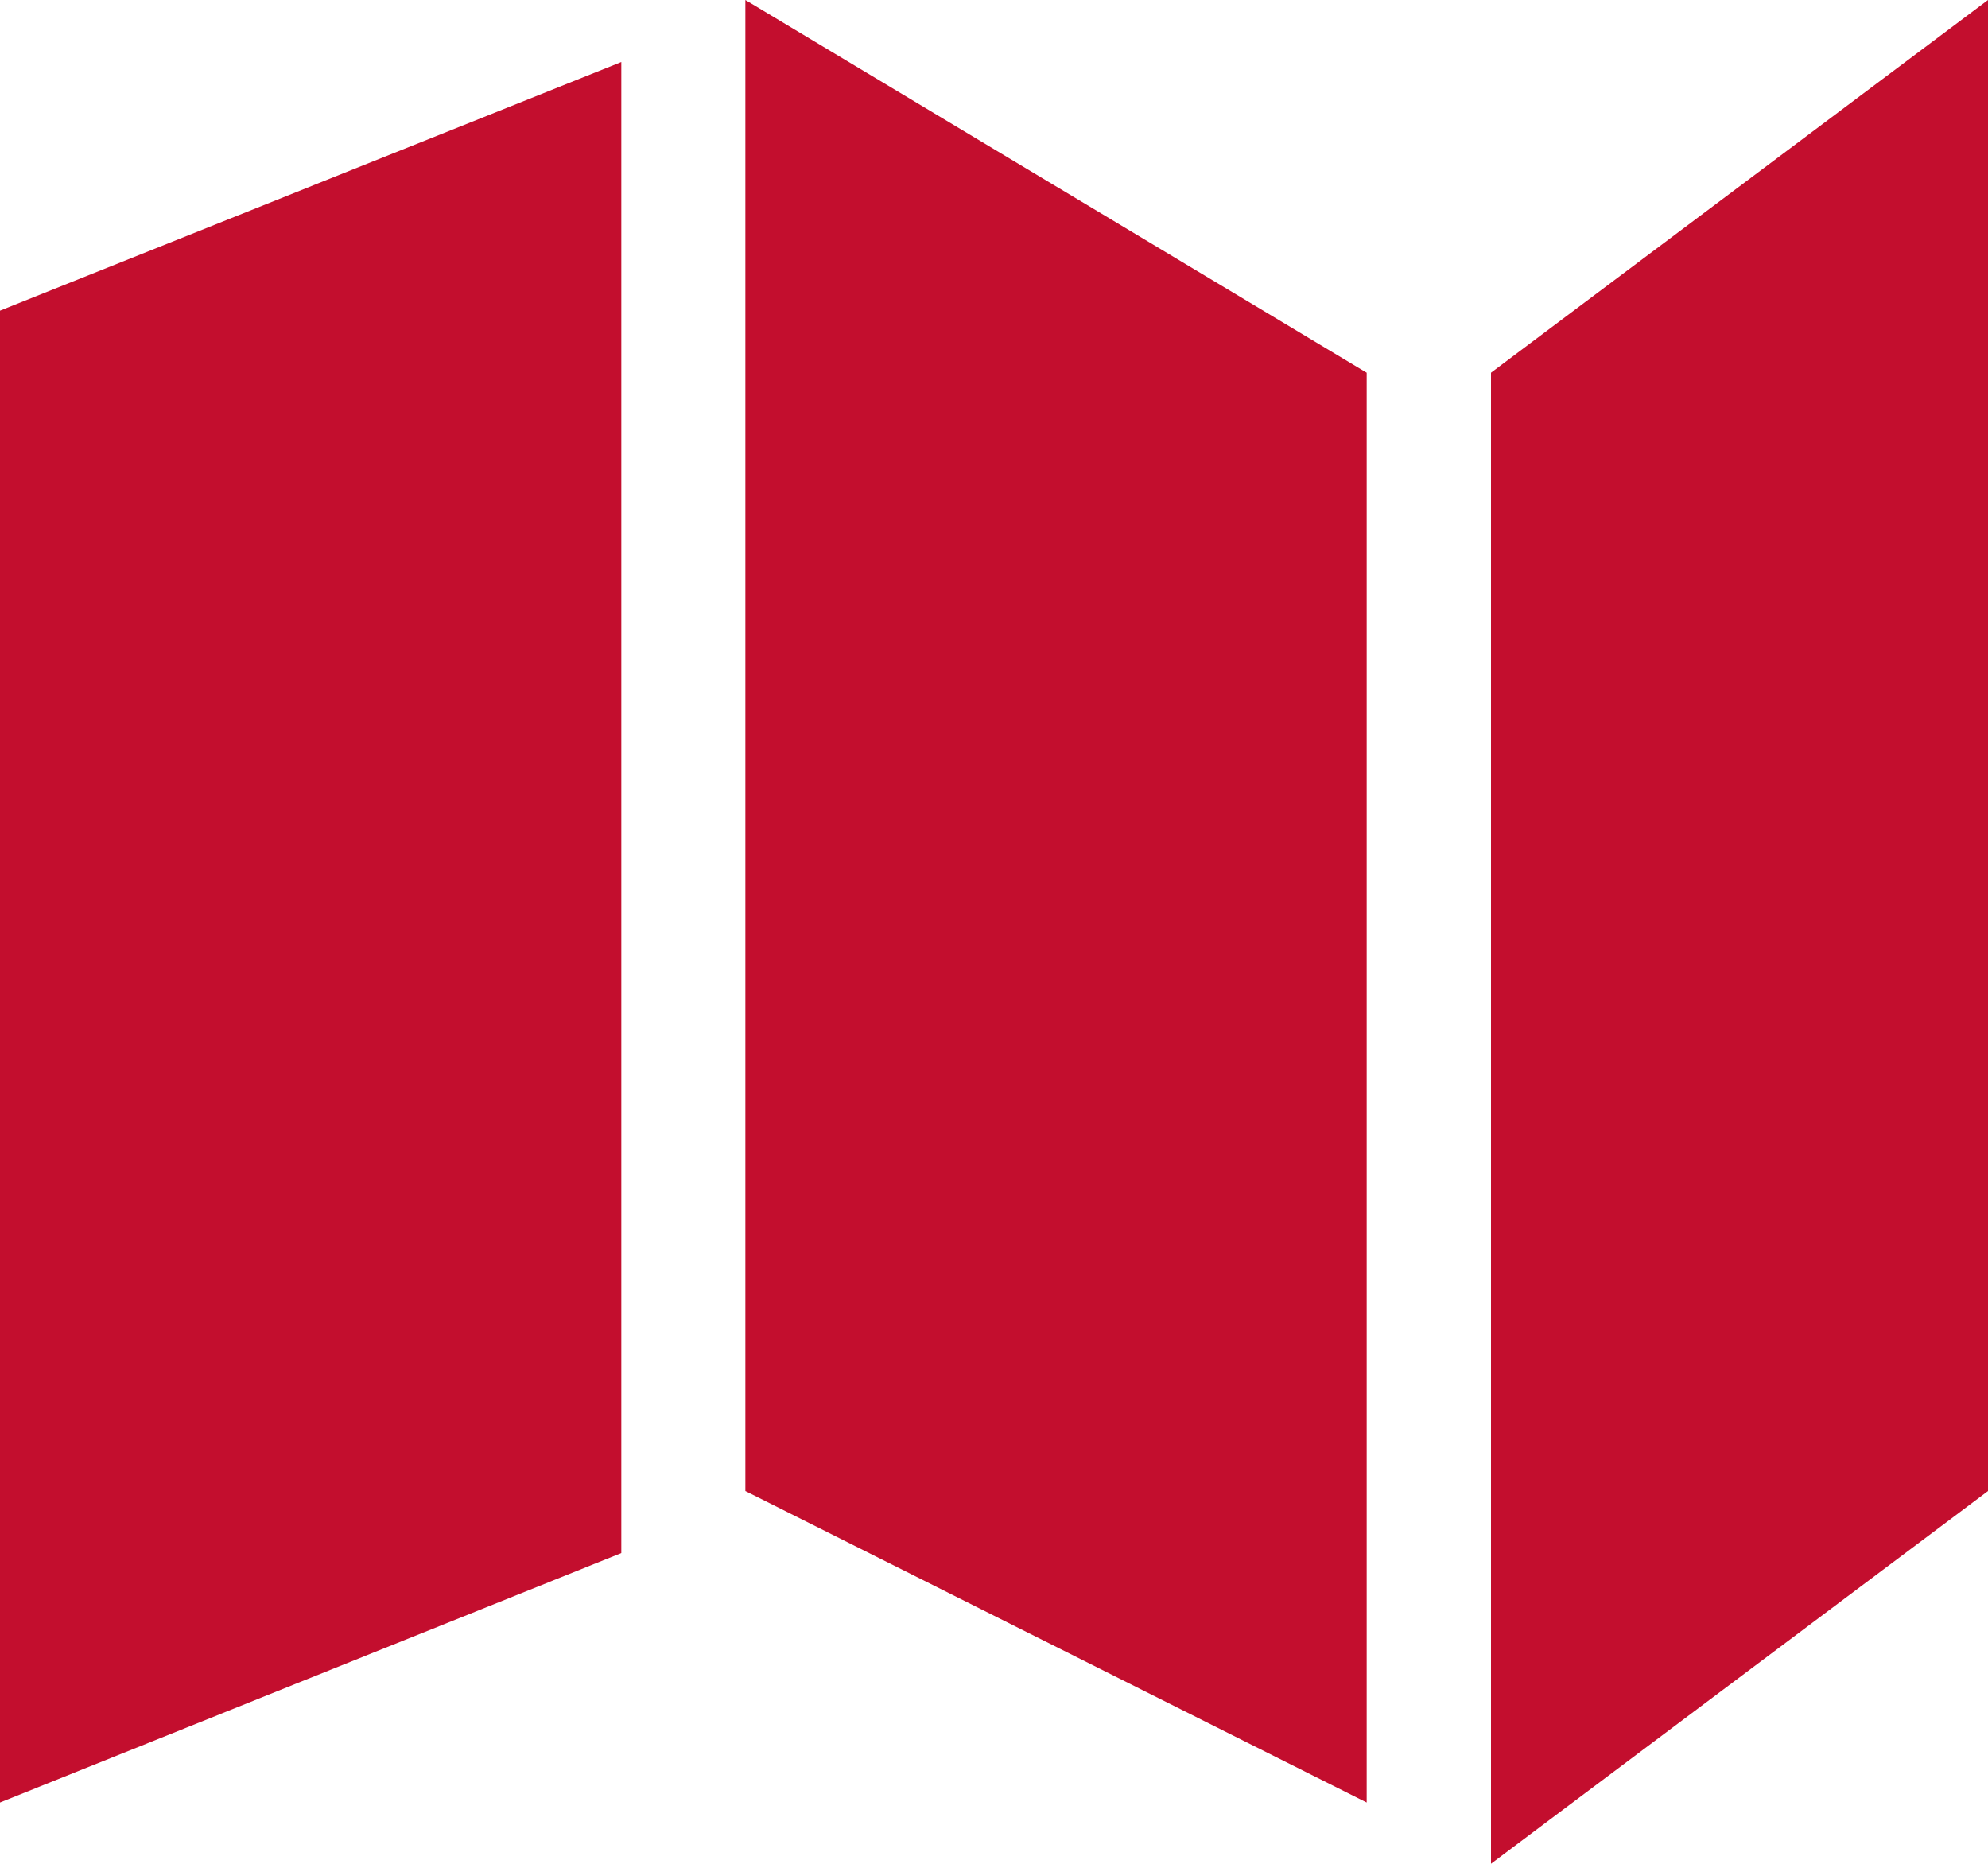 <svg xmlns="http://www.w3.org/2000/svg" viewBox="0 0 75 70.31"><defs><style>.cls-1{fill:#c30e2e;}</style></defs><g id="Layer_2" data-name="Layer 2"><g id="Layer_1-2" data-name="Layer 1"><path class="cls-1" d="M0,11.72,23.44,2.34V58.59L0,68Z"/><path class="cls-1" d="M28.12,0,51.56,14.06V68L28.12,56.25Z"/><path class="cls-1" d="M56.25,14.06,75,0V56.25L56.25,70.31Z"/></g></g></svg>